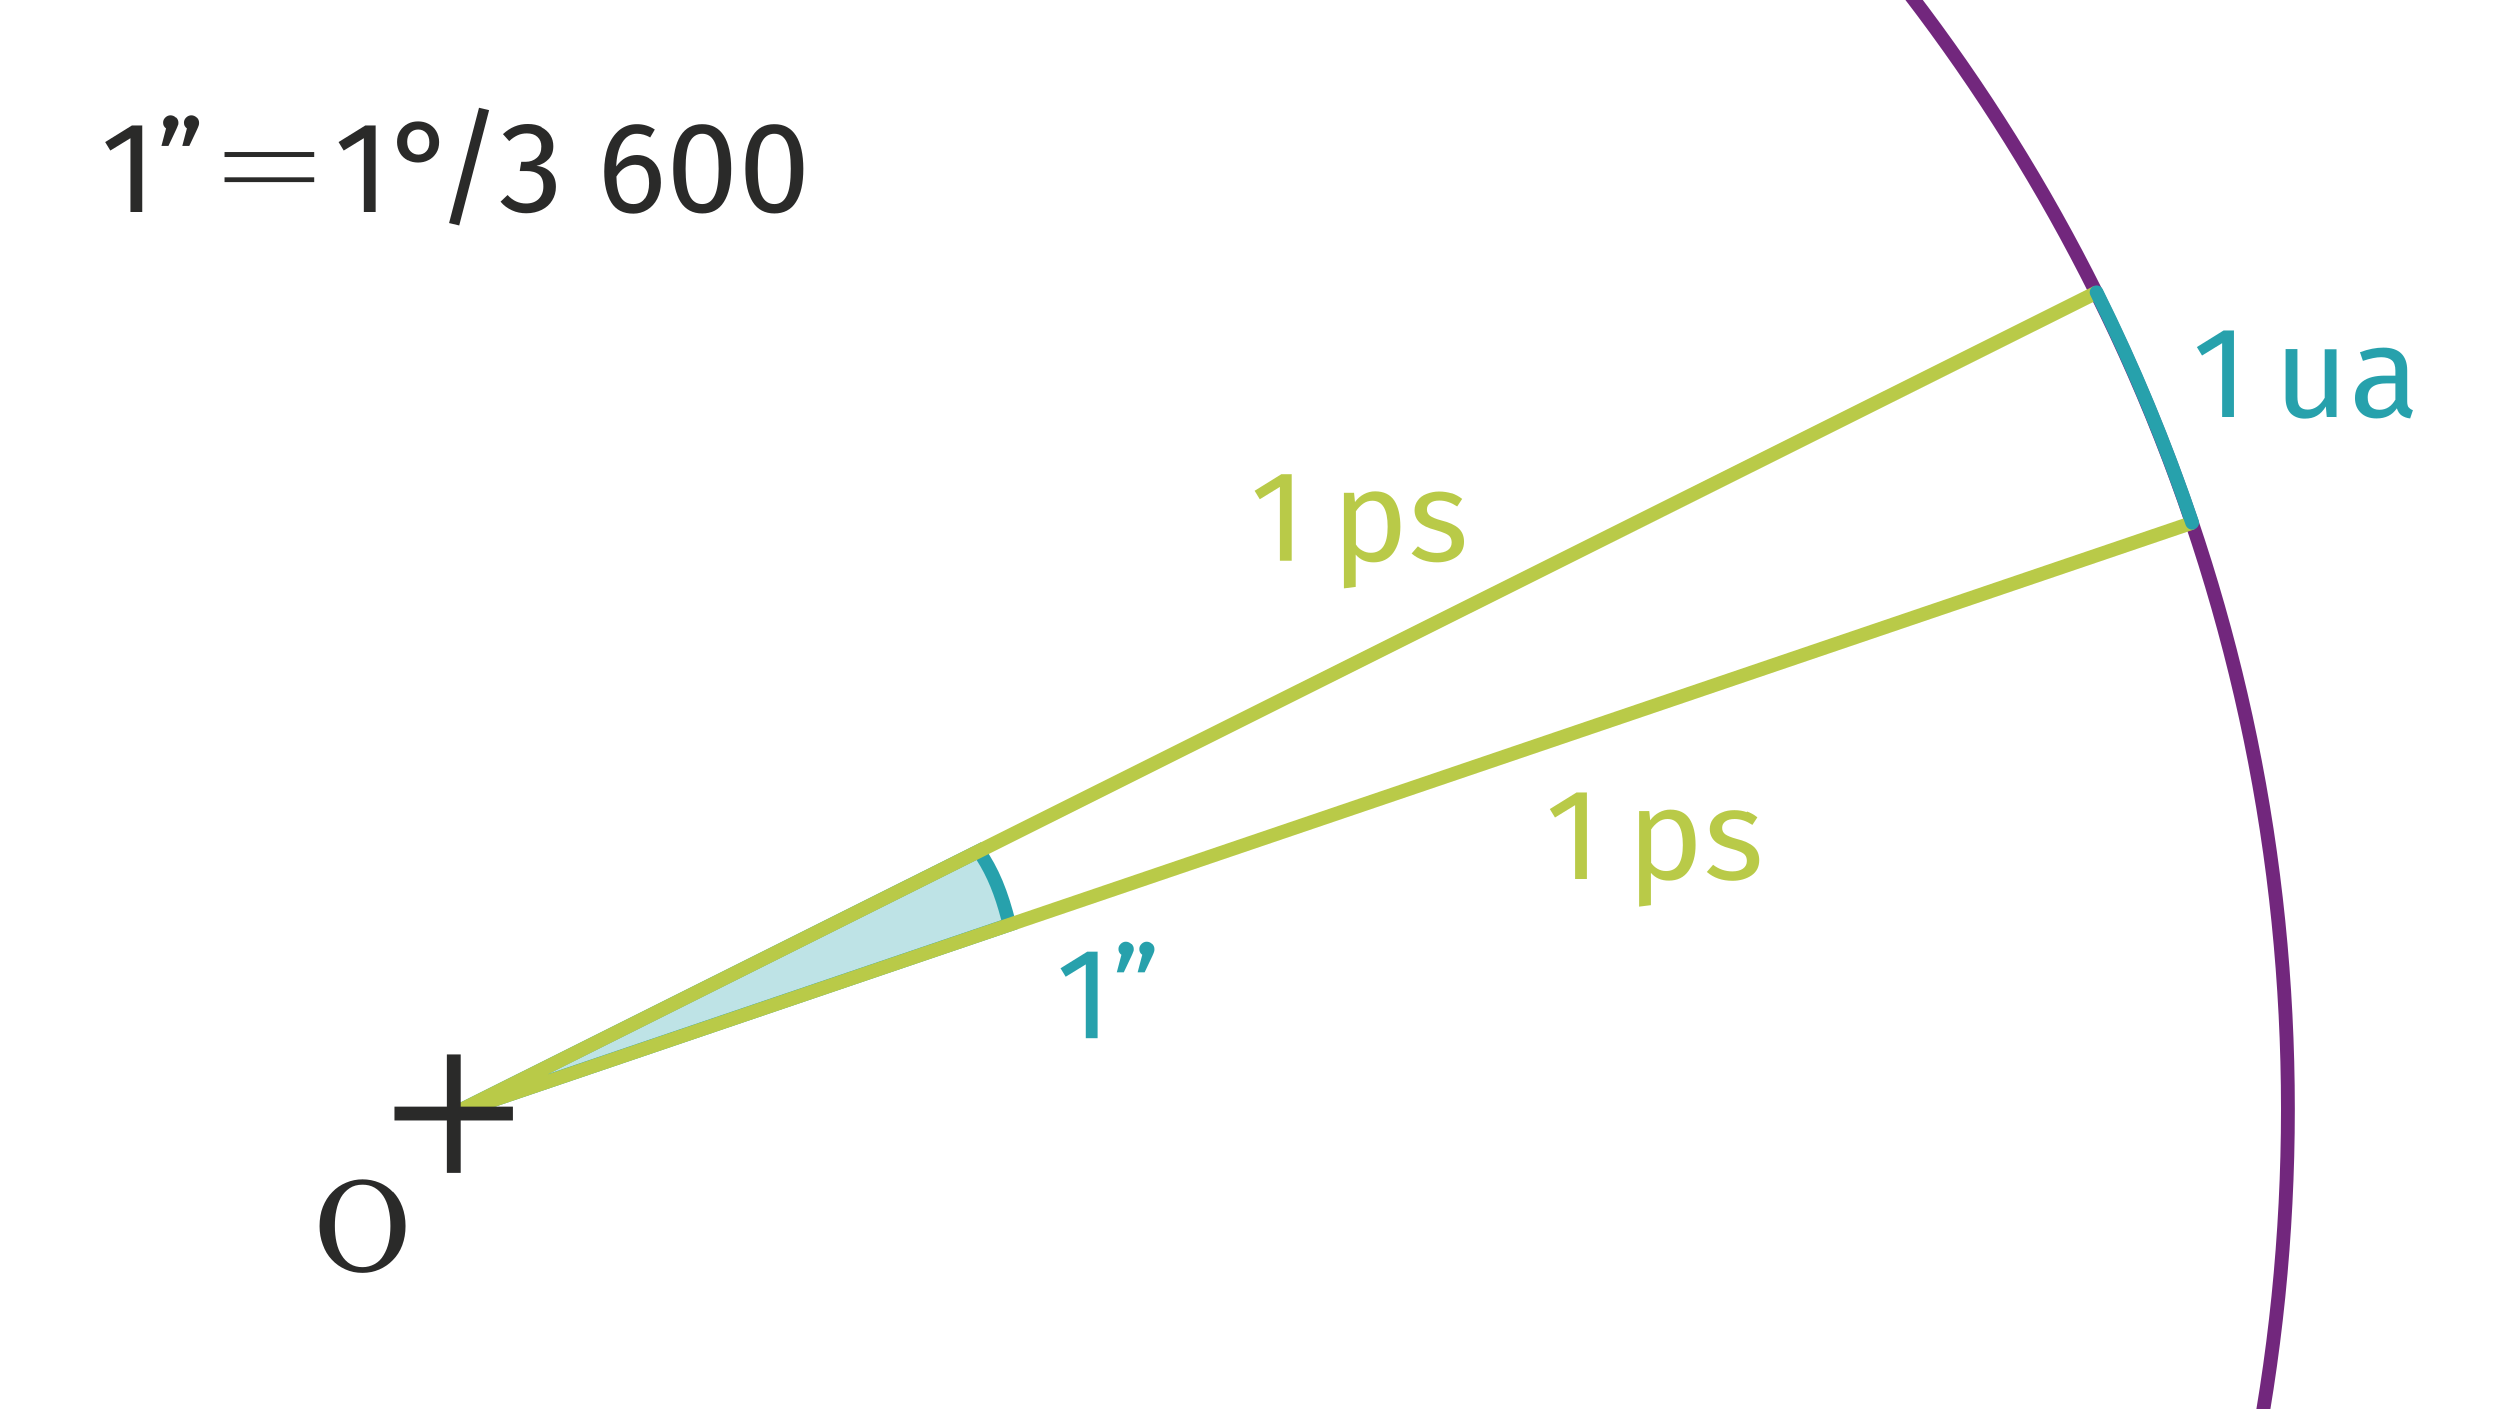 <?xml version="1.0" encoding="UTF-8"?>
<svg id="Calque_1" data-name="Calque 1" xmlns="http://www.w3.org/2000/svg" xmlns:xlink="http://www.w3.org/1999/xlink" viewBox="0 0 135.5 76.37">
  <defs>
    <style>
      .cls-1 {
        fill: none;
      }

      .cls-2 {
        clip-path: url(#clippath);
      }

      .cls-3 {
        fill: #b9ca48;
      }

      .cls-4 {
        fill: #27a1ac;
      }

      .cls-5 {
        fill: #2a2a29;
      }

      .cls-6 {
        fill: #72277d;
      }

      .cls-7 {
        fill: rgba(39, 161, 172, .3);
      }
    </style>
    <clipPath id="clippath">
      <rect class="cls-1" width="135.5" height="76.37"/>
    </clipPath>
  </defs>
  <g class="cls-2">
    <path class="cls-6" d="m24.51,159.98c-55.07,0-99.87-44.8-99.87-99.87S-30.56-39.76,24.51-39.76,124.38,5.04,124.38,60.11s-44.8,99.87-99.87,99.87Zm0-198.99c-54.65,0-99.12,44.46-99.12,99.12S-30.15,159.23,24.51,159.23s99.12-44.46,99.12-99.12S79.16-39.01,24.51-39.01Z"/>
  </g>
  <g>
    <path class="cls-7" d="m54.71,50.12c-.37-1.52-.81-2.76-1.66-3.99l-28.46,14.22,30.12-10.24Z"/>
    <path class="cls-4" d="m24.71,60.71l-.29-.69,28.75-14.37.18.27c.78,1.13,1.28,2.33,1.72,4.11l.08.33-30.45,10.35Zm28.21-14.1l-23.23,11.61,24.58-8.35c-.36-1.37-.76-2.35-1.34-3.26Z"/>
  </g>
  <polygon class="cls-3" points="24.71 60.71 24.42 60.02 113.47 15.51 113.81 16.19 29.69 58.23 118.7 27.98 118.94 28.69 24.71 60.71"/>
  <path class="cls-5" d="m21.3,64.59c.21.22.38.49.5.81s.18.67.18,1.05-.06.73-.18,1.05-.29.58-.51.8c-.21.22-.46.39-.74.51s-.58.18-.9.18c-.34,0-.65-.06-.93-.19-.29-.13-.53-.3-.74-.53-.21-.22-.37-.49-.48-.8-.12-.32-.18-.65-.18-1.01,0-.39.06-.75.18-1.05s.29-.58.51-.8c.21-.22.46-.39.75-.51.28-.12.58-.18.89-.18s.62.06.91.18.53.29.74.51Zm-.51,3.44c.13-.21.22-.44.28-.7.06-.26.09-.56.09-.88s-.03-.64-.1-.92c-.06-.28-.16-.51-.29-.71-.13-.19-.28-.34-.47-.45s-.41-.16-.65-.16c-.27,0-.51.06-.7.19-.19.13-.35.29-.47.5-.11.2-.2.44-.25.7-.06.27-.08.55-.08.85,0,.33.03.62.09.89s.15.5.28.7c.12.2.28.36.46.47.19.11.41.17.67.17.24,0,.46-.06.66-.17.2-.11.36-.27.48-.48Z"/>
  <path class="cls-4" d="m118.82,28.71c-.16,0-.3-.1-.36-.26-1.43-4.24-3.16-8.42-5.16-12.44-.09-.19-.02-.41.17-.5.18-.09.41-.02.5.17,2.01,4.04,3.76,8.26,5.2,12.53.07.2-.04.41-.24.48-.04.01-.08.02-.12.02Z"/>
  <g>
    <path class="cls-4" d="m59.49,51.59v4.68h-.64v-4l-1.09.67-.28-.46,1.45-.9h.57Z"/>
    <path class="cls-4" d="m61.33,51.16c.08.08.12.17.12.28,0,.05,0,.1-.03.15-.02.05-.04.12-.09.22l-.42.89h-.38l.25-.95c-.11-.08-.16-.18-.16-.31,0-.11.04-.2.12-.28.08-.08.18-.12.28-.12s.21.04.29.12Zm1.12,0c.08.08.12.17.12.28,0,.05,0,.1-.02.15-.02.05-.04.12-.09.22l-.42.89h-.38l.25-.95c-.11-.08-.16-.18-.16-.31,0-.11.04-.2.12-.28.08-.08.18-.12.28-.12s.21.04.29.12Z"/>
  </g>
  <g>
    <path class="cls-5" d="m7.71,6.81v4.68h-.64v-4l-1.09.67-.28-.46,1.45-.9h.57Z"/>
    <path class="cls-5" d="m9.55,6.37c.08.08.12.17.12.28,0,.05,0,.1-.03.15-.02.05-.04.12-.09.22l-.42.89h-.38l.25-.95c-.11-.08-.16-.18-.16-.31,0-.11.04-.2.12-.28.08-.08.18-.12.28-.12s.21.04.29.12Zm1.12,0c.08.08.12.17.12.28,0,.05,0,.1-.02.15-.02.05-.04.12-.09.22l-.42.89h-.38l.25-.95c-.11-.08-.16-.18-.16-.31,0-.11.04-.2.12-.28.08-.08.18-.12.28-.12s.21.04.29.12Z"/>
    <path class="cls-5" d="m12.17,8.51v-.27h4.86v.27h-4.86Zm0,1.36v-.26h4.86v.26h-4.86Z"/>
    <path class="cls-5" d="m20.36,6.81v4.68h-.64v-4l-1.09.67-.28-.46,1.45-.9h.57Z"/>
    <path class="cls-5" d="m22.1,8.69c-.17-.09-.32-.22-.42-.39s-.16-.37-.16-.6.05-.43.16-.6c.11-.17.25-.3.42-.39.17-.09.36-.13.56-.13s.39.04.56.13c.17.09.32.22.42.39s.16.37.16.6-.05.43-.16.6c-.11.17-.25.3-.42.38-.17.09-.36.13-.56.13s-.39-.04-.56-.13Zm1-.48c.12-.12.17-.28.17-.5s-.06-.39-.17-.51c-.12-.12-.26-.18-.43-.18s-.32.06-.43.17c-.12.12-.17.29-.17.5s.06.39.18.51.26.18.43.18.32-.06.43-.18Z"/>
    <path class="cls-5" d="m25.96,5.84l.55.13-1.62,6.25-.55-.13,1.62-6.24Z"/>
    <path class="cls-5" d="m29.35,6.9c.21.11.37.25.48.43.11.18.16.38.16.59,0,.29-.08.52-.25.7-.17.18-.39.31-.66.37.31.03.57.14.76.34.2.2.29.46.29.8,0,.27-.07.52-.2.73-.13.22-.32.39-.56.51-.24.12-.52.19-.84.19-.28,0-.55-.05-.78-.16-.24-.11-.45-.26-.62-.47l.38-.36c.15.16.31.28.47.35.16.07.34.11.53.11.29,0,.52-.08.69-.25s.25-.39.25-.67c0-.31-.08-.52-.24-.65-.16-.13-.39-.19-.69-.19h-.35l.08-.5h.24c.24,0,.44-.07.61-.22s.24-.35.24-.61c0-.22-.07-.39-.21-.52-.14-.13-.33-.19-.57-.19-.18,0-.35.03-.5.1-.15.07-.31.17-.46.32l-.34-.38c.4-.37.84-.55,1.34-.55.29,0,.54.05.75.16Z"/>
    <path class="cls-5" d="m35.18,8.58c.2.11.35.28.47.5.12.22.17.5.17.82s-.07.62-.2.88c-.13.25-.31.45-.54.59-.23.14-.48.21-.75.21-.55,0-.95-.2-1.2-.61s-.38-.96-.38-1.68c0-.51.07-.96.21-1.34.14-.39.35-.68.61-.9.27-.21.58-.32.95-.32s.68.1.97.29l-.25.43c-.22-.13-.46-.2-.72-.2-.34,0-.6.16-.8.48-.2.32-.3.75-.32,1.29.29-.41.67-.62,1.13-.62.24,0,.46.06.65.17Zm-.22,2.18c.14-.21.22-.48.22-.83,0-.67-.25-1-.76-1-.21,0-.39.06-.57.17-.17.11-.32.27-.44.47.01.51.09.89.24,1.13.15.24.38.36.68.36.27,0,.48-.1.62-.31Z"/>
    <path class="cls-5" d="m39.23,7.35c.26.41.4,1.01.4,1.8s-.13,1.38-.4,1.8c-.26.42-.66.62-1.17.62s-.91-.21-1.17-.62-.4-1.01-.4-1.8.13-1.38.4-1.8.65-.62,1.17-.62.91.21,1.17.62Zm-1.85.34c-.15.3-.22.78-.22,1.46s.07,1.16.22,1.46c.15.3.37.45.68.45s.52-.15.67-.45c.15-.3.22-.79.22-1.46s-.07-1.15-.22-1.45c-.15-.3-.37-.45-.67-.45s-.53.15-.68.45Z"/>
    <path class="cls-5" d="m43.14,7.35c.26.41.4,1.01.4,1.8s-.13,1.38-.4,1.8c-.26.42-.66.62-1.17.62s-.91-.21-1.17-.62-.4-1.01-.4-1.8.13-1.38.4-1.8.65-.62,1.17-.62.91.21,1.17.62Zm-1.85.34c-.15.3-.22.78-.22,1.46s.07,1.16.22,1.46c.15.3.37.45.68.45s.52-.15.67-.45c.15-.3.22-.79.22-1.46s-.07-1.15-.22-1.45c-.15-.3-.37-.45-.67-.45s-.53.15-.68.45Z"/>
  </g>
  <g>
    <path class="cls-4" d="m121.08,17.92v4.68h-.64v-4l-1.09.67-.28-.46,1.45-.9h.57Z"/>
    <path class="cls-4" d="m126.66,22.6h-.55l-.05-.57c-.14.23-.3.4-.48.5-.18.11-.4.16-.67.16-.32,0-.57-.1-.76-.29-.18-.2-.27-.47-.27-.83v-2.65h.64v2.58c0,.25.04.43.13.54.09.1.23.16.43.16.36,0,.67-.21.92-.64v-2.63h.64v3.69Z"/>
    <path class="cls-4" d="m130.55,22.07c.05.07.13.13.23.16l-.15.45c-.19-.02-.34-.08-.46-.16-.12-.08-.2-.21-.26-.39-.25.37-.61.55-1.1.55-.36,0-.65-.1-.86-.31-.21-.21-.31-.47-.31-.8,0-.39.14-.69.42-.9s.68-.31,1.2-.31h.57v-.27c0-.26-.06-.45-.19-.56-.13-.11-.32-.17-.58-.17s-.6.07-.99.2l-.16-.47c.46-.17.88-.25,1.27-.25.43,0,.76.11.97.32s.32.51.32.91v1.69c0,.15.03.26.08.33Zm-.72-.44v-.85h-.48c-.68,0-1.02.25-1.02.76,0,.22.05.38.16.5.11.11.27.17.48.17.37,0,.66-.19.87-.57Z"/>
  </g>
  <g>
    <path class="cls-3" d="m86.01,42.96v4.68h-.64v-4l-1.09.67-.28-.46,1.45-.9h.57Z"/>
    <path class="cls-3" d="m91.57,44.38c.22.34.33.81.33,1.42,0,.58-.13,1.04-.38,1.4s-.61.53-1.07.53c-.41,0-.73-.14-.97-.42v1.75l-.64.08v-5.18h.55l.05.5c.14-.19.3-.33.49-.43.19-.1.39-.15.6-.15.47,0,.82.17,1.04.5Zm-.36,1.42c0-.94-.28-1.41-.83-1.41-.18,0-.35.05-.5.16s-.28.24-.39.41v1.8c.09.14.21.25.35.33.14.08.29.12.46.12.61,0,.91-.47.91-1.41Z"/>
    <path class="cls-3" d="m94.68,43.98c.2.07.39.17.57.32l-.27.41c-.17-.11-.33-.19-.48-.24-.15-.05-.31-.08-.48-.08-.21,0-.38.04-.5.13-.12.09-.18.2-.18.35s.06.27.17.35.32.17.62.25c.41.1.72.24.92.42.2.18.3.42.3.73,0,.36-.14.64-.42.83s-.63.29-1.03.29c-.56,0-1.02-.16-1.39-.48l.34-.39c.31.24.66.36,1.04.36.24,0,.44-.05.58-.15.14-.1.21-.24.21-.41,0-.13-.03-.23-.08-.3-.05-.08-.14-.14-.27-.2-.13-.06-.31-.12-.55-.18-.39-.1-.68-.24-.85-.41-.17-.17-.26-.39-.26-.66,0-.19.06-.37.17-.52s.27-.28.48-.36c.2-.09.43-.13.68-.13s.48.04.68.11Z"/>
  </g>
  <g>
    <path class="cls-3" d="m70.01,25.71v4.68h-.64v-4l-1.09.67-.28-.46,1.45-.9h.57Z"/>
    <path class="cls-3" d="m75.57,27.13c.22.34.33.81.33,1.42,0,.58-.13,1.05-.38,1.4-.25.35-.61.53-1.07.53-.41,0-.73-.14-.97-.42v1.75l-.64.08v-5.18h.55l.05.5c.14-.19.3-.33.49-.43.19-.1.39-.15.6-.15.47,0,.82.17,1.04.5Zm-.36,1.42c0-.94-.28-1.41-.83-1.41-.18,0-.35.05-.5.16s-.28.25-.39.41v1.8c.09.15.21.26.35.33.14.08.29.12.46.12.61,0,.91-.47.91-1.41Z"/>
    <path class="cls-3" d="m78.68,26.73c.2.07.39.17.57.31l-.27.41c-.17-.11-.33-.19-.48-.24-.15-.05-.31-.08-.48-.08-.21,0-.38.04-.5.13-.12.09-.18.2-.18.35s.06.27.17.35.32.17.62.25c.41.1.72.24.92.42.2.18.3.42.3.73,0,.36-.14.64-.42.83s-.63.29-1.03.29c-.56,0-1.02-.16-1.39-.48l.34-.39c.31.24.66.36,1.04.36.24,0,.44-.05.58-.15.14-.1.21-.24.21-.41,0-.13-.03-.23-.08-.3-.05-.08-.14-.14-.27-.2-.13-.06-.31-.12-.55-.19-.39-.1-.68-.24-.85-.41-.17-.17-.26-.39-.26-.66,0-.19.06-.37.17-.52.11-.16.27-.28.48-.36s.43-.13.68-.13.48.04.68.1Z"/>
  </g>
  <g>
    <rect class="cls-5" x="24.22" y="57.15" width=".75" height="6.42"/>
    <rect class="cls-5" x="21.38" y="59.98" width="6.42" height=".75"/>
  </g>
</svg>